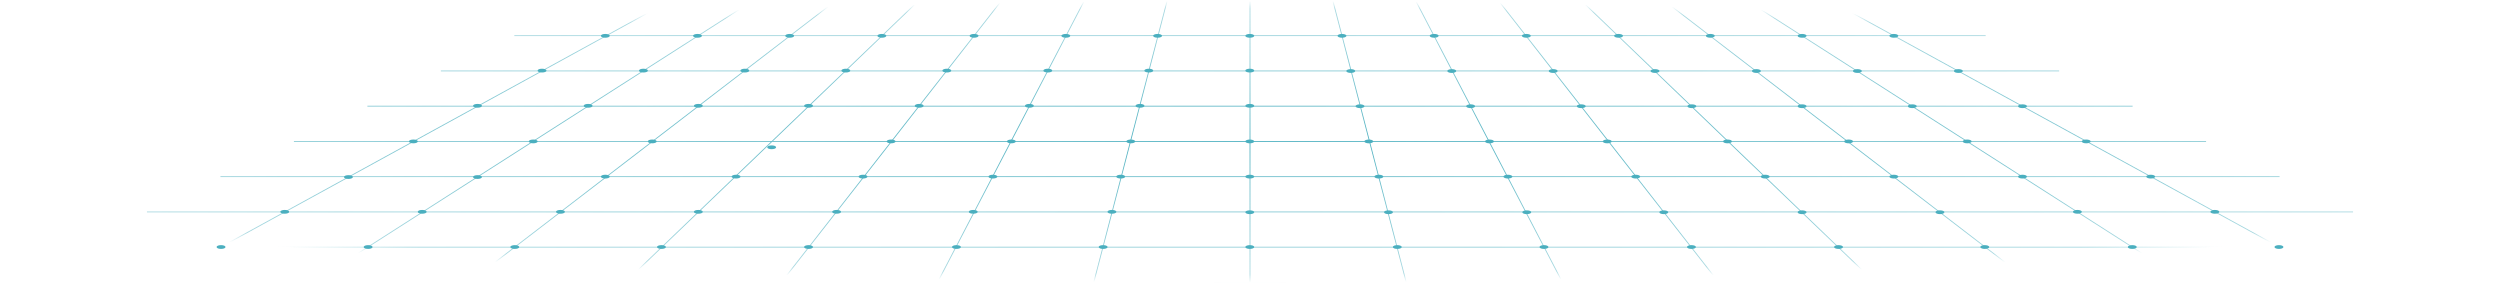 <?xml version="1.0" encoding="UTF-8"?> <svg xmlns="http://www.w3.org/2000/svg" width="5966" height="675" viewBox="0 0 5966 675" fill="none"> <path d="M0 674H372.875M2983 674V1M2983 674H2610.12M2983 674H3355.87M1402.78 1H1600.31M2983 1H2785.47M2983 1H3180.53M5966 674H5593.12M4563.22 1H4365.69M3773.11 1L4474.5 674M3773.11 1H3970.64M3773.11 1H3575.58M4474.5 674H4847.38M4474.5 674H4101.62M2192.89 1L1491.5 674M2192.89 1H1995.36M2192.89 1H2390.42M1491.5 674H1118.62M1491.5 674H1864.37M1797.83 1L745.75 674M1797.83 1H1600.31M1797.83 1H1995.36M745.75 674H372.875M745.75 674H1118.62M2587.94 1L2237.25 674M2587.94 1H2390.42M2587.94 1H2785.47M2237.25 674H1864.37M2237.25 674H2610.12M3378.06 1L3728.75 674M3378.06 1H3180.53M3378.06 1H3575.58M3728.75 674H3355.87M3728.75 674H4101.62M4168.17 1L5220.25 674M4168.17 1H3970.64M4168.17 1H4365.69M5220.25 674H4847.38M5220.25 674H5593.12M3970.64 1L4847.38 674M4365.69 1L5593.12 674M1600.31 1L372.875 674M1995.36 1L1118.62 674M2390.42 1L1864.37 674M2785.47 1L2610.12 674M3180.53 1L3355.87 674M3575.58 1L4101.62 674M5264.61 337.5H701.389M1052.08 169.25H4913.92M5615.31 505.75H350.694M526.042 421.625H5439.96M5089.26 253.375H876.736M4738.57 85.125H1227.43M175.347 589.875H5790.65" stroke="url(#paint0_radial_8_194)" stroke-width="2"></path> <ellipse cx="5438.5" cy="589.5" rx="10.5" ry="4.5" fill="#4BAFBF"></ellipse> <ellipse cx="5088.5" cy="589.5" rx="10.5" ry="4.5" fill="#4BAFBF"></ellipse> <ellipse cx="4736.5" cy="589.5" rx="10.5" ry="4.5" fill="#4BAFBF"></ellipse> <ellipse cx="4387.5" cy="589.5" rx="10.5" ry="4.5" fill="#4BAFBF"></ellipse> <ellipse cx="4036.5" cy="589.5" rx="10.5" ry="4.5" fill="#4BAFBF"></ellipse> <ellipse cx="3684.5" cy="589.5" rx="10.5" ry="4.5" fill="#4BAFBF"></ellipse> <ellipse cx="3334.5" cy="589.5" rx="10.5" ry="4.5" fill="#4BAFBF"></ellipse> <ellipse cx="2982.5" cy="589.5" rx="10.5" ry="4.5" fill="#4BAFBF"></ellipse> <ellipse cx="2632.5" cy="589.5" rx="10.5" ry="4.5" fill="#4BAFBF"></ellipse> <ellipse cx="2282.5" cy="589.5" rx="10.5" ry="4.5" fill="#4BAFBF"></ellipse> <ellipse cx="1929.5" cy="589.5" rx="10.5" ry="4.5" fill="#4BAFBF"></ellipse> <ellipse cx="1578.5" cy="589.5" rx="10.5" ry="4.5" fill="#4BAFBF"></ellipse> <ellipse cx="1228.5" cy="589.5" rx="10.5" ry="4.5" fill="#4BAFBF"></ellipse> <ellipse cx="878.5" cy="589.5" rx="10.5" ry="4.5" fill="#4BAFBF"></ellipse> <ellipse cx="527.5" cy="589.5" rx="10.5" ry="4.5" fill="#4BAFBF"></ellipse> <ellipse cx="679.5" cy="505.5" rx="10.5" ry="4.5" fill="#4BAFBF"></ellipse> <ellipse cx="831.5" cy="422.5" rx="10.5" ry="4.5" fill="#4BAFBF"></ellipse> <ellipse cx="986.5" cy="337.5" rx="10.5" ry="4.5" fill="#4BAFBF"></ellipse> <ellipse cx="1139.5" cy="252.5" rx="10.5" ry="4.5" fill="#4BAFBF"></ellipse> <ellipse cx="1293.5" cy="168.5" rx="10.5" ry="4.5" fill="#4BAFBF"></ellipse> <ellipse cx="1444.5" cy="85.5" rx="10.5" ry="4.5" fill="#4BAFBF"></ellipse> <ellipse cx="1664.5" cy="85.5" rx="10.5" ry="4.5" fill="#4BAFBF"></ellipse> <ellipse cx="1884.5" cy="85.5" rx="10.5" ry="4.5" fill="#4BAFBF"></ellipse> <ellipse cx="2104.5" cy="85.5" rx="10.5" ry="4.5" fill="#4BAFBF"></ellipse> <ellipse cx="2324.5" cy="85.5" rx="10.5" ry="4.5" fill="#4BAFBF"></ellipse> <ellipse cx="2543.5" cy="85.5" rx="10.5" ry="4.5" fill="#4BAFBF"></ellipse> <ellipse cx="2762.5" cy="85.5" rx="10.5" ry="4.5" fill="#4BAFBF"></ellipse> <ellipse cx="2982.5" cy="85.5" rx="10.5" ry="4.5" fill="#4BAFBF"></ellipse> <ellipse cx="3202.5" cy="85.5" rx="10.5" ry="4.5" fill="#4BAFBF"></ellipse> <ellipse cx="3422.5" cy="85.5" rx="10.5" ry="4.5" fill="#4BAFBF"></ellipse> <ellipse cx="3862.5" cy="85.5" rx="10.5" ry="4.5" fill="#4BAFBF"></ellipse> <ellipse cx="4081.5" cy="85.5" rx="10.5" ry="4.5" fill="#4BAFBF"></ellipse> <ellipse cx="4300.5" cy="85.5" rx="10.5" ry="4.5" fill="#4BAFBF"></ellipse> <ellipse cx="4519.5" cy="85.5" rx="10.5" ry="4.5" fill="#4BAFBF"></ellipse> <ellipse cx="4673.5" cy="169.5" rx="10.5" ry="4.5" fill="#4BAFBF"></ellipse> <ellipse cx="4826.5" cy="253.5" rx="10.5" ry="4.5" fill="#4BAFBF"></ellipse> <ellipse cx="4978.5" cy="337.5" rx="10.5" ry="4.5" fill="#4BAFBF"></ellipse> <ellipse cx="5132.5" cy="421.5" rx="10.5" ry="4.5" fill="#4BAFBF"></ellipse> <ellipse cx="5285.5" cy="505.5" rx="10.5" ry="4.5" fill="#4BAFBF"></ellipse> <ellipse cx="4957.5" cy="505.5" rx="10.5" ry="4.5" fill="#4BAFBF"></ellipse> <ellipse cx="4826.5" cy="421.5" rx="10.5" ry="4.5" fill="#4BAFBF"></ellipse> <ellipse cx="4694.5" cy="337.5" rx="10.5" ry="4.5" fill="#4BAFBF"></ellipse> <ellipse cx="4563.5" cy="253.5" rx="10.5" ry="4.5" fill="#4BAFBF"></ellipse> <ellipse cx="4432.5" cy="169.5" rx="10.5" ry="4.5" fill="#4BAFBF"></ellipse> <ellipse cx="4191.5" cy="169.5" rx="10.5" ry="4.5" fill="#4BAFBF"></ellipse> <ellipse cx="4300.5" cy="253.5" rx="10.5" ry="4.5" fill="#4BAFBF"></ellipse> <ellipse cx="4411.5" cy="337.5" rx="10.5" ry="4.5" fill="#4BAFBF"></ellipse> <ellipse cx="4519.5" cy="421.5" rx="10.5" ry="4.5" fill="#4BAFBF"></ellipse> <ellipse cx="4629.5" cy="506.5" rx="10.5" ry="4.5" fill="#4BAFBF"></ellipse> <ellipse cx="4300.5" cy="506.5" rx="10.5" ry="4.5" fill="#4BAFBF"></ellipse> <ellipse cx="4212.5" cy="421.5" rx="10.5" ry="4.5" fill="#4BAFBF"></ellipse> <ellipse cx="4122.5" cy="337.5" rx="10.5" ry="4.5" fill="#4BAFBF"></ellipse> <ellipse cx="4037.5" cy="253.5" rx="10.5" ry="4.5" fill="#4BAFBF"></ellipse> <ellipse cx="3949.5" cy="169.5" rx="10.5" ry="4.5" fill="#4BAFBF"></ellipse> <ellipse cx="3706.5" cy="169.5" rx="10.5" ry="4.5" fill="#4BAFBF"></ellipse> <ellipse cx="3773.5" cy="253.5" rx="10.5" ry="4.5" fill="#4BAFBF"></ellipse> <ellipse cx="3835.5" cy="337.5" rx="10.5" ry="4.5" fill="#4BAFBF"></ellipse> <ellipse cx="3903.5" cy="421.5" rx="10.5" ry="4.5" fill="#4BAFBF"></ellipse> <ellipse cx="3598.5" cy="421.5" rx="10.5" ry="4.5" fill="#4BAFBF"></ellipse> <ellipse cx="3643.5" cy="506.5" rx="10.5" ry="4.5" fill="#4BAFBF"></ellipse> <ellipse cx="3554.5" cy="337.5" rx="10.5" ry="4.5" fill="#4BAFBF"></ellipse> <ellipse cx="3509.5" cy="253.5" rx="10.5" ry="4.5" fill="#4BAFBF"></ellipse> <ellipse cx="3464.5" cy="169.5" rx="10.5" ry="4.5" fill="#4BAFBF"></ellipse> <ellipse cx="3223.5" cy="169.5" rx="10.5" ry="4.5" fill="#4BAFBF"></ellipse> <ellipse cx="3245.5" cy="253.5" rx="10.5" ry="4.5" fill="#4BAFBF"></ellipse> <ellipse cx="3266.5" cy="337.5" rx="10.5" ry="4.5" fill="#4BAFBF"></ellipse> <ellipse cx="3290.5" cy="421.5" rx="10.5" ry="4.5" fill="#4BAFBF"></ellipse> <ellipse cx="3313.5" cy="506.5" rx="10.5" ry="4.5" fill="#4BAFBF"></ellipse> <ellipse cx="2982.5" cy="506.5" rx="10.5" ry="4.5" fill="#4BAFBF"></ellipse> <ellipse cx="2982.5" cy="421.5" rx="10.5" ry="4.5" fill="#4BAFBF"></ellipse> <ellipse cx="2982.5" cy="337.5" rx="10.5" ry="4.5" fill="#4BAFBF"></ellipse> <ellipse cx="2982.5" cy="252.5" rx="10.5" ry="4.5" fill="#4BAFBF"></ellipse> <ellipse cx="2982.5" cy="168.5" rx="10.5" ry="4.5" fill="#4BAFBF"></ellipse> <ellipse cx="2741.5" cy="168.5" rx="10.5" ry="4.5" fill="#4BAFBF"></ellipse> <ellipse cx="2500.5" cy="168.5" rx="10.5" ry="4.5" fill="#4BAFBF"></ellipse> <ellipse cx="2259.5" cy="168.5" rx="10.5" ry="4.5" fill="#4BAFBF"></ellipse> <ellipse cx="2018.5" cy="168.5" rx="10.5" ry="4.5" fill="#4BAFBF"></ellipse> <ellipse cx="1777.5" cy="168.5" rx="10.5" ry="4.5" fill="#4BAFBF"></ellipse> <ellipse cx="1535.5" cy="168.5" rx="10.5" ry="4.5" fill="#4BAFBF"></ellipse> <ellipse cx="1403.5" cy="252.5" rx="10.5" ry="4.5" fill="#4BAFBF"></ellipse> <ellipse cx="1272.5" cy="337.5" rx="10.5" ry="4.5" fill="#4BAFBF"></ellipse> <ellipse cx="1139.5" cy="422.5" rx="10.5" ry="4.5" fill="#4BAFBF"></ellipse> <ellipse cx="1007.5" cy="505.5" rx="10.5" ry="4.5" fill="#4BAFBF"></ellipse> <ellipse cx="1337.5" cy="505.5" rx="10.5" ry="4.5" fill="#4BAFBF"></ellipse> <ellipse cx="1666.5" cy="505.5" rx="10.5" ry="4.5" fill="#4BAFBF"></ellipse> <ellipse cx="1996.5" cy="505.5" rx="10.5" ry="4.5" fill="#4BAFBF"></ellipse> <ellipse cx="2322.5" cy="505.5" rx="10.5" ry="4.5" fill="#4BAFBF"></ellipse> <ellipse cx="2653.5" cy="505.5" rx="10.5" ry="4.5" fill="#4BAFBF"></ellipse> <ellipse cx="2674.5" cy="421.5" rx="10.5" ry="4.5" fill="#4BAFBF"></ellipse> <ellipse cx="2698.5" cy="337.5" rx="10.5" ry="4.5" fill="#4BAFBF"></ellipse> <ellipse cx="2720.5" cy="252.5" rx="10.5" ry="4.5" fill="#4BAFBF"></ellipse> <ellipse cx="2456.5" cy="252.5" rx="10.5" ry="4.5" fill="#4BAFBF"></ellipse> <ellipse cx="2193.5" cy="252.5" rx="10.5" ry="4.5" fill="#4BAFBF"></ellipse> <ellipse cx="1929.5" cy="252.5" rx="10.5" ry="4.5" fill="#4BAFBF"></ellipse> <ellipse cx="1666.5" cy="252.5" rx="10.5" ry="4.5" fill="#4BAFBF"></ellipse> <ellipse cx="1556.5" cy="337.5" rx="10.5" ry="4.5" fill="#4BAFBF"></ellipse> <ellipse cx="1444.5" cy="421.5" rx="10.5" ry="4.5" fill="#4BAFBF"></ellipse> <ellipse cx="1756.5" cy="421.5" rx="10.5" ry="4.5" fill="#4BAFBF"></ellipse> <ellipse cx="2059.5" cy="421.5" rx="10.5" ry="4.5" fill="#4BAFBF"></ellipse> <ellipse cx="2369.5" cy="421.5" rx="10.5" ry="4.5" fill="#4BAFBF"></ellipse> <ellipse cx="2413.5" cy="337.5" rx="10.5" ry="4.5" fill="#4BAFBF"></ellipse> <ellipse cx="2126.5" cy="337.5" rx="10.5" ry="4.5" fill="#4BAFBF"></ellipse> <ellipse cx="1841.5" cy="351.5" rx="10.5" ry="4.5" fill="#4BAFBF"></ellipse> <ellipse cx="3642.5" cy="85.5" rx="10.5" ry="4.5" fill="#4BAFBF"></ellipse> <ellipse cx="3970.5" cy="506.5" rx="10.5" ry="4.5" fill="#4BAFBF"></ellipse> <defs> <radialGradient id="paint0_radial_8_194" cx="0" cy="0" r="1" gradientUnits="userSpaceOnUse" gradientTransform="translate(2983 338) rotate(90) scale(336 3478.09)"> <stop stop-color="#4BAFBF"></stop> <stop offset="0.943" stop-color="#4BAFBF" stop-opacity="0.499"></stop> <stop offset="1" stop-color="#4BAFBF" stop-opacity="0"></stop> </radialGradient> </defs> </svg> 